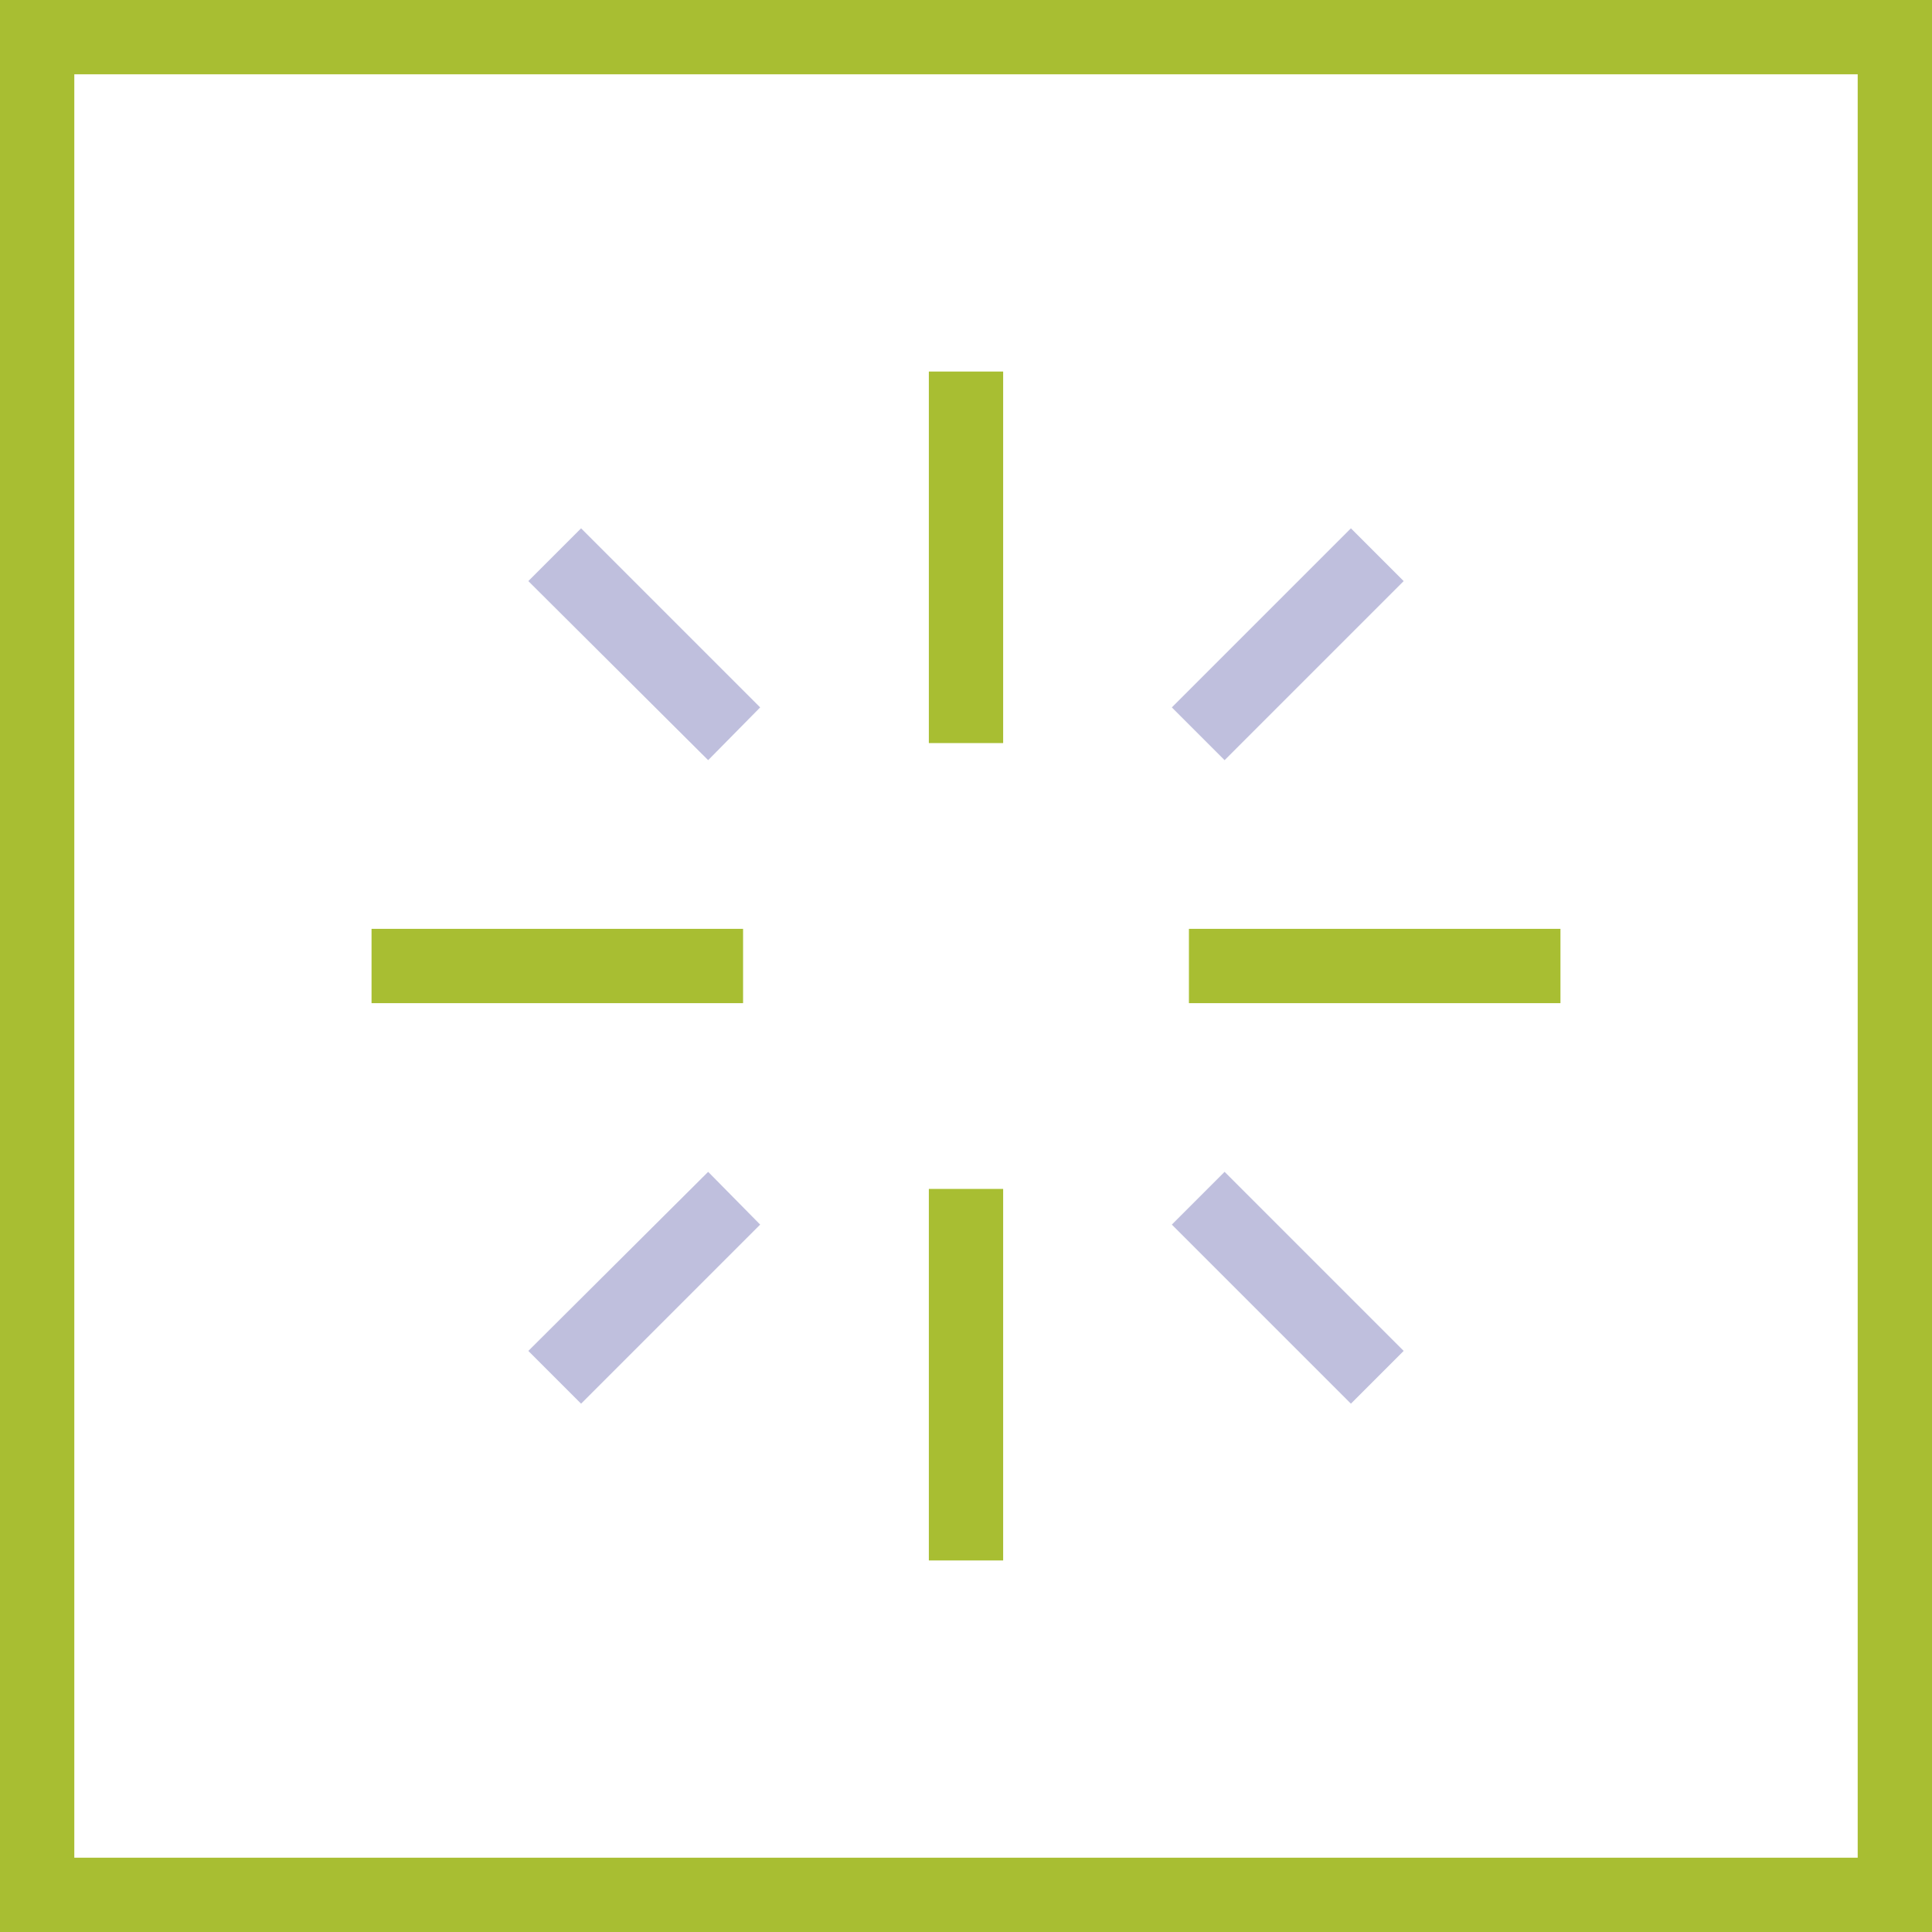 <svg width="26" height="26" viewBox="0 0 26 26" fill="none" xmlns="http://www.w3.org/2000/svg">
<path fill-rule="evenodd" clip-rule="evenodd" d="M12.5 21H13.5V16H12.5V21ZM5 13.5H10V12.5H5V13.5ZM16 13.5H21V12.5H16V13.5ZM12.5 10H13.5V5H12.5V10ZM1 25H25V1H1V25ZM0 26H26V0H0V26Z" fill="#A8BE32"/>
<path fill-rule="evenodd" clip-rule="evenodd" d="M7.82 7.11L10.23 9.52L9.53 10.23L7.11 7.82L7.82 7.11ZM15.77 16.48L18.18 18.89L18.89 18.18L16.48 15.77L15.77 16.48ZM18.89 7.82L18.18 7.11L15.77 9.52L16.48 10.23L18.89 7.82ZM7.11 18.18L7.82 18.89L10.23 16.48L9.53 15.77L7.11 18.18Z" fill="#BFBFDD"/>
</svg>

